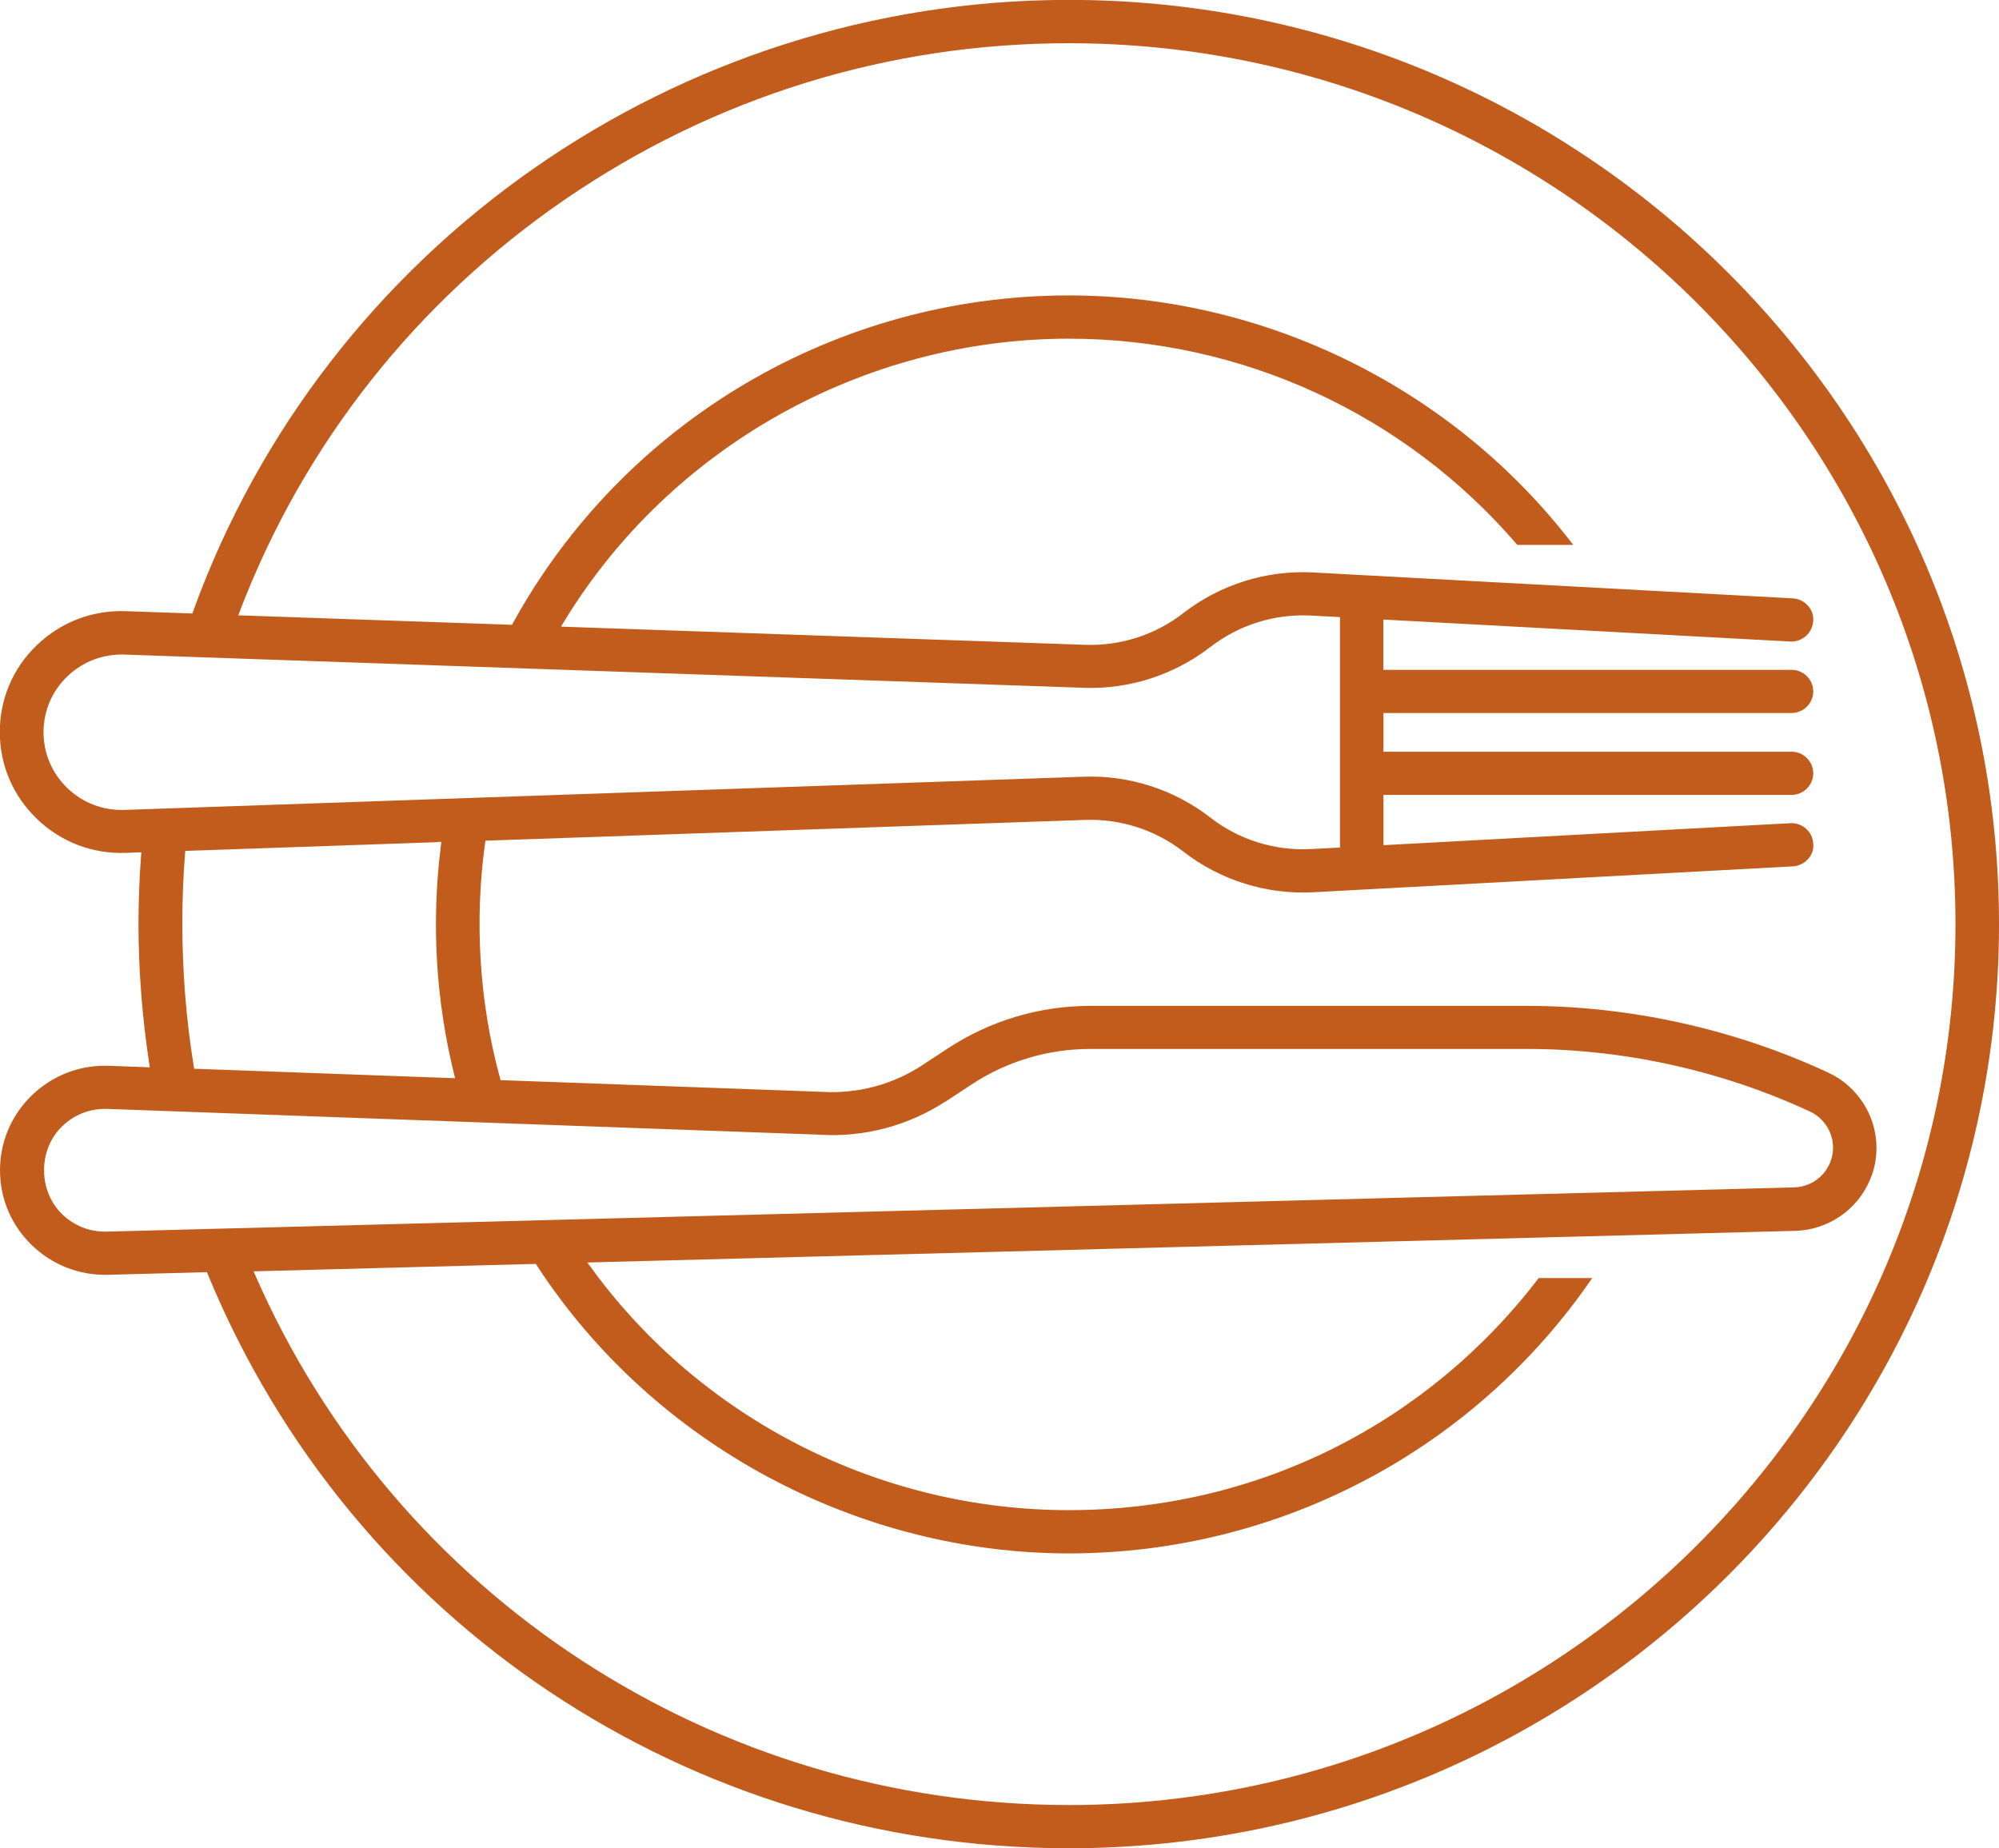 <svg fill="none" height="49" viewBox="0 0 53 49" width="53" xmlns="http://www.w3.org/2000/svg" xmlns:xlink="http://www.w3.org/1999/xlink"><clipPath id="a"><path d="m0 0h49v53h-49z" transform="matrix(0 -1 -1 -0 53 49)"/></clipPath><g clip-path="url(#a)"><path d="m53 24.501c0 13.508-11.064 24.499-24.662 24.499-10.058 0-19.018-5.974-22.831-15.222l-.021-.051-2.622.07c-.759.019-1.478-.26-2.02-.786-.544-.526-.844-1.232-.844-1.986 0-.754.304-1.468.853-1.994.551-.528 1.274-.803 2.037-.775l1.082.04-.015-.095c-.189-1.242-.285-2.486-.285-3.701 0-.594.023-1.204.068-1.815l.006-.089-.41.015c-.882.032-1.718-.287-2.354-.898-.636-.611-.987-1.428-.987-2.307 0-.879.349-1.696.985-2.305.636-.61 1.471-.929 2.354-.898l1.767.061.019-.055c3.509-9.698 12.837-16.212 23.214-16.212 13.602 0 24.666 10.991 24.666 24.501zm-27.917 4.691c-.985.648-2.171.965-3.338.891l-18.895-.684c-.449-.017-.874.146-1.197.456-.308.294-.485.718-.485 1.166v.004c0 .446.174.87.481 1.166.319.31.74.473 1.187.461l44.724-1.172c.419-.008.795-.262.957-.646.055-.131.083-.268.083-.408 0-.408-.24-.784-.612-.957-2.337-1.086-4.933-1.66-7.513-1.66h-11.563c-1.125 0-2.216.325-3.155.944l-.672.442zm-13.479-6.865-6.692.232-.006.07c-.049.611-.072 1.229-.072 1.85 0 1.276.102 2.562.304 3.794l.011.063h.066l6.851.249-.025-.101c-.485-1.964-.61-4.013-.351-6.071l.011-.093h-.093zm20.483-5.173c-.953.739-2.143 1.124-3.349 1.081l-25.438-.881c-.568-.019-1.106.186-1.514.577-.408.391-.632.917-.632 1.481s.225 1.09.634 1.483c.408.391.944.596 1.512.577l25.438-.881c1.206-.042 2.396.342 3.349 1.081.761.592 1.712.889 2.677.837l.763-.04v-6.109l-.763-.04c-.965-.053-1.916.245-2.677.836zm-25.729-.944-.04.103 7.257.251.023-.042c2.949-5.361 8.595-8.69 14.738-8.69 5.22 0 10.209 2.469 13.375 6.614h-1.482c-2.983-3.475-7.315-5.467-11.893-5.467-5.446 0-10.577 2.881-13.392 7.518l-.07.116 13.902.482c.938.032 1.861-.266 2.598-.841.982-.76 2.207-1.145 3.451-1.077l12.703.686c.16.008.31.082.415.205.098.114.145.256.13.395-.009.156-.077.296-.191.399-.115.101-.264.154-.417.146l-10.787-.583v1.333h10.821c.319 0 .576.258.576.572s-.259.573-.576.573h-10.819v1.026h10.819c.319 0 .576.258.576.573s-.259.572-.576.572h-10.819v1.333l10.787-.583c.153-.008.302.044.417.146.115.101.183.243.191.395.015.15-.032.289-.13.401-.104.12-.255.194-.415.203l-12.705.686c-1.244.066-2.469-.317-3.449-1.077-.74-.575-1.663-.872-2.599-.841l-15.907.551-.009.066c-.287 2.072-.151 4.227.396 6.227l.015.057h.059l8.472.308c.927.057 1.867-.192 2.645-.703l.672-.442c1.127-.741 2.439-1.134 3.791-1.134h11.561c2.747 0 5.514.613 8.002 1.77.776.361 1.278 1.143 1.278 1.994 0 .294-.057.581-.174.851-.338.801-1.121 1.331-1.992 1.35l-32.013.839.089.122c2.93 4.035 7.668 6.443 12.675 6.443 5.008 0 9.513-2.3 12.46-6.153h1.418c-3.136 4.573-8.314 7.3-13.877 7.3s-10.995-2.854-14.106-7.636l-.025-.038h-.045l-7.438.196.047.108c3.728 8.525 12.193 14.041 21.566 14.041 12.962 0 23.509-10.477 23.509-23.354 0-12.877-10.547-23.354-23.509-23.354-4.789 0-9.409 1.432-13.36 4.144-3.942 2.706-6.923 6.481-8.62 10.917z" fill="#c25c1d"/></g></svg>